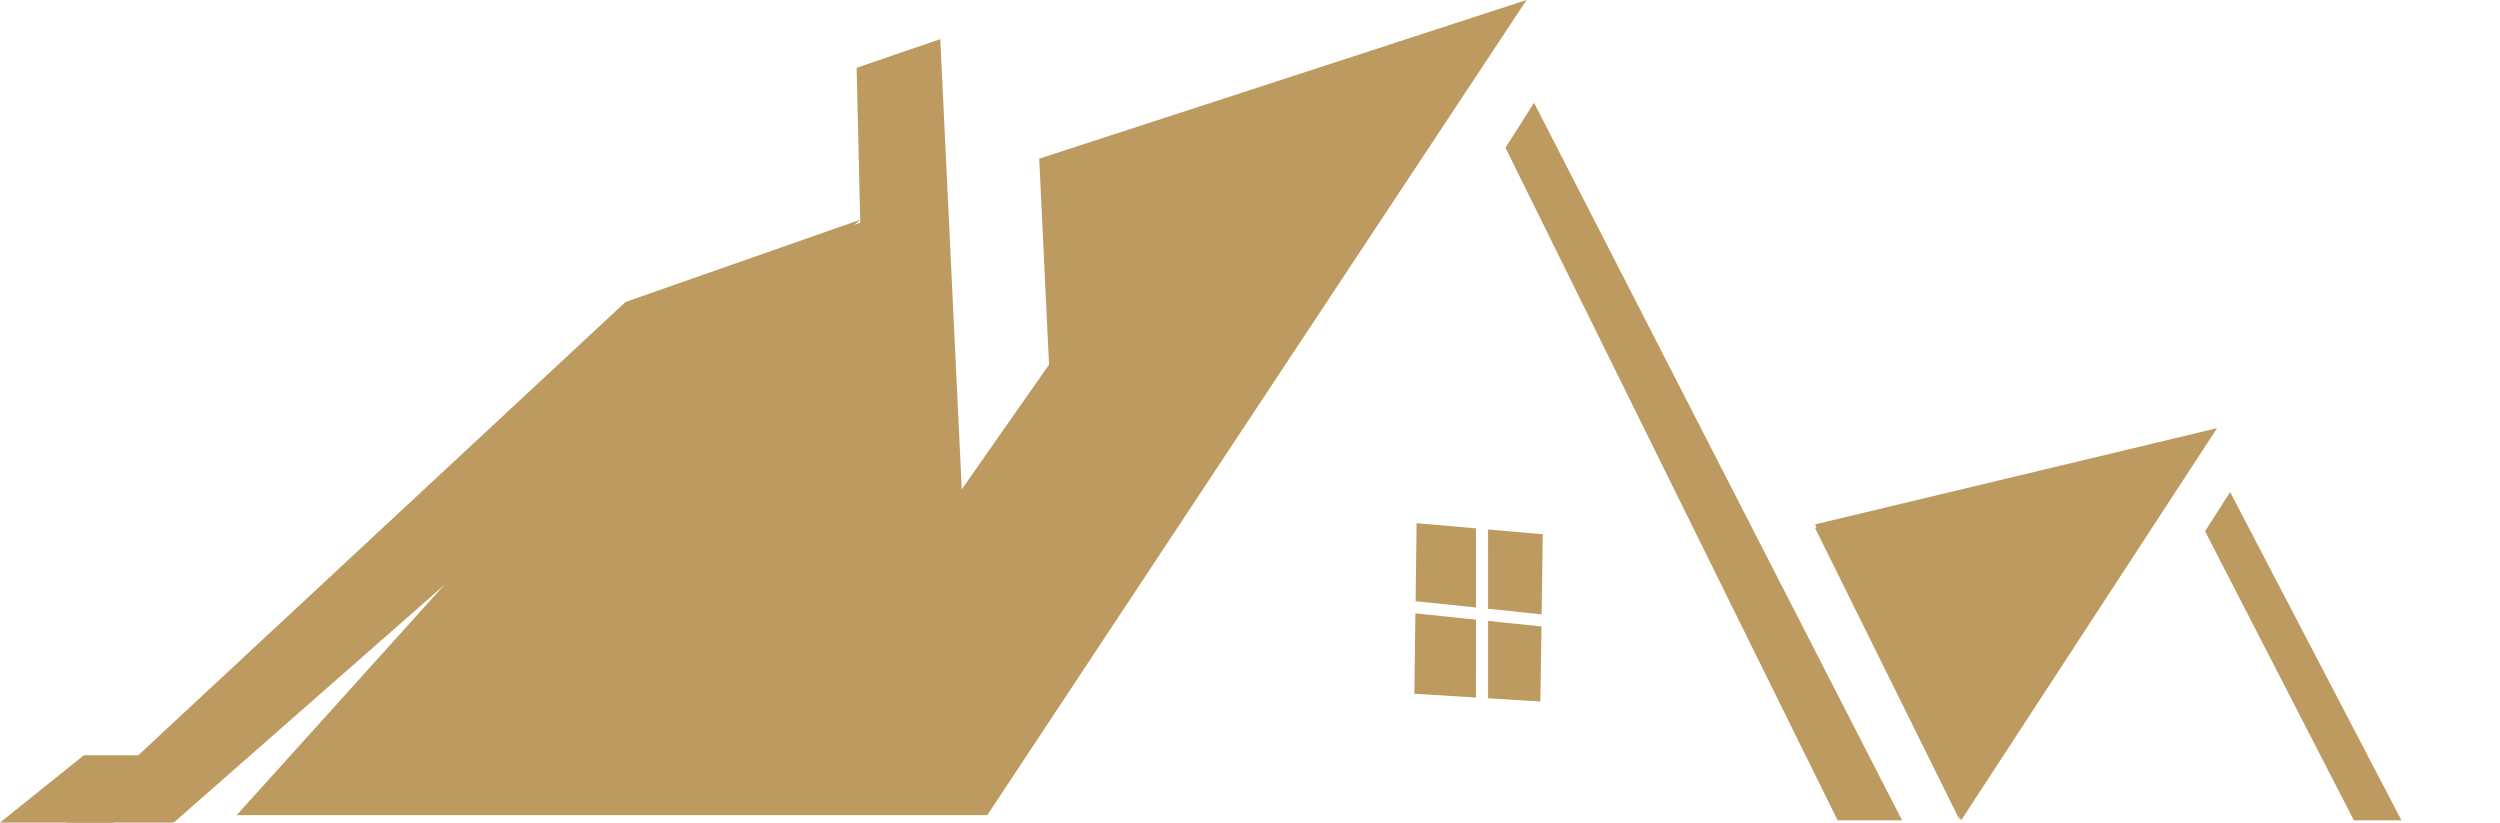 <svg xmlns="http://www.w3.org/2000/svg" width="222.774" height="73.299" viewBox="0 0 222.774 73.299"><g transform="translate(-82.309 -519.701)"><path d="M216.461,532.865l2.548-4L251.8,592.8h-5.742Z" fill="#bd9a5f"/><path d="M278.8,567.04l2.235-3.493L296.3,592.8h-4.238Z" fill="#bd9a5f"/><path d="M279.872,557.854,257.064,592.8,244.046,566.43Z" fill="#bd9a5f"/><path d="M244.044,566.742l12.9,26.056-4.8-28Z" fill="#bd9a5f"/><path d="M147.406,543.543l11.56-4-.322-13.8,7.454-2.557,1.914,40.117,7.776-11.109-.876-18.353L218.343,519.7l-48.056,72.636H103.4Z" fill="#bd9a5f"/><path d="M305.083,590.212" fill="#bd9a5f"/><path d="M213.834,573.834v-7.05l-5.292-.461-.09,6.951Z" fill="#bd9a5f"/><path d="M214.913,573.946l4.77.5.1-7.139-4.872-.425Z" fill="#bd9a5f"/><path d="M214.913,575.031v6.893l4.657.286.1-6.685Z" fill="#bd9a5f"/><path d="M213.834,574.92l-5.4-.561-.093,7.161,5.489.338Z" fill="#bd9a5f"/><path d="M82.309,593H92.456l5.875-6H89.786Z" fill="#bd9a5f"/><path d="M138.049,546.609l20.918-7.328L97.791,593H88.184Z" fill="#bd9a5f"/></g></svg>